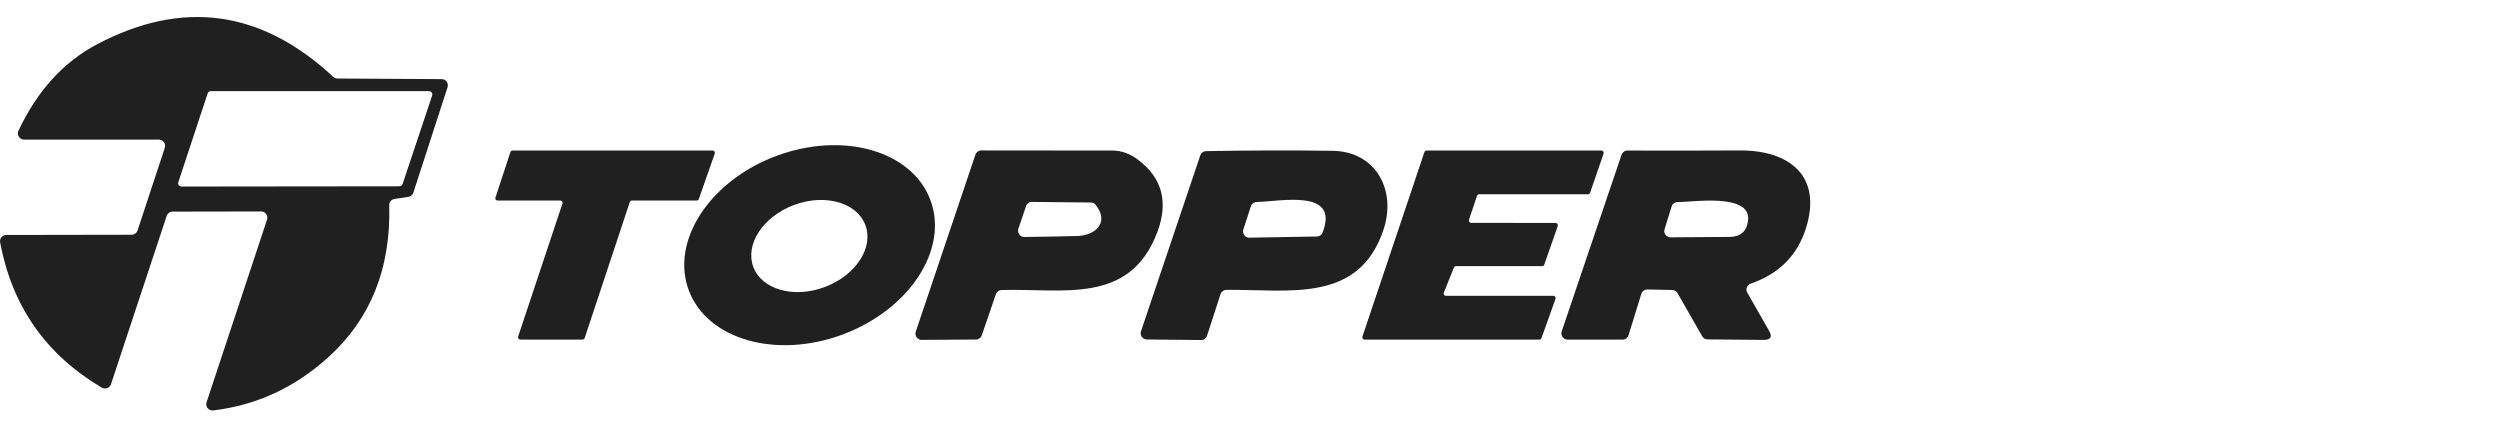 <?xml version="1.0" encoding="utf-8"?>
<!-- Generator: Adobe Illustrator 16.0.0, SVG Export Plug-In . SVG Version: 6.00 Build 0)  -->
<!DOCTYPE svg PUBLIC "-//W3C//DTD SVG 1.1//EN" "http://www.w3.org/Graphics/SVG/1.1/DTD/svg11.dtd">
<svg version="1.1" id="Capa_1" xmlns="http://www.w3.org/2000/svg" xmlns:xlink="http://www.w3.org/1999/xlink" x="0px" y="0px"
	 width="173.984px" height="29.75px" viewBox="39.516 3.625 173.984 29.75" enable-background="new 39.516 3.625 173.984 29.75"
	 xml:space="preserve">
<g>
	<path fill="#202020" d="M50.571,13.341h-9.372c-0.242,0-0.438-0.191-0.439-0.431c-0.001-0.066,0.015-0.133,0.042-0.19
		c1.31-2.779,3.135-4.784,5.475-6.016c5.95-3.135,11.426-2.38,16.427,2.265c0.082,0.074,0.187,0.115,0.295,0.12l7.254,0.043
		c0.241,0.002,0.434,0.198,0.43,0.439c0,0.043-0.007,0.086-0.021,0.129l-2.379,7.329c-0.051,0.159-0.187,0.272-0.348,0.297
		l-0.962,0.144c-0.217,0.032-0.376,0.222-0.369,0.444c0.119,4.376-1.29,7.897-4.227,10.56c-2.332,2.116-5.005,3.354-8.02,3.713
		c-0.239,0.028-0.455-0.144-0.484-0.378c-0.008-0.066-0.002-0.135,0.019-0.19l4.206-12.706c0.077-0.229-0.046-0.473-0.272-0.551
		c-0.045-0.016-0.093-0.022-0.141-0.022l-6.154,0.011c-0.186,0-0.354,0.118-0.414,0.297L47.24,30.36
		c-0.075,0.229-0.32,0.354-0.549,0.282c-0.031-0.011-0.059-0.024-0.087-0.037c-3.888-2.295-6.249-5.663-7.08-10.116
		c-0.045-0.234,0.109-0.459,0.344-0.501c0.027-0.011,0.055-0.011,0.082-0.011l8.724-0.015c0.188,0,0.354-0.119,0.414-0.295
		l1.897-5.758c0.076-0.225-0.046-0.468-0.273-0.545C50.666,13.351,50.619,13.341,50.571,13.341z M51.923,16.313
		c-0.038,0.116,0.026,0.244,0.146,0.281c0.021,0.009,0.044,0.013,0.067,0.013l15.183-0.017c0.096,0,0.182-0.063,0.213-0.153
		l2.062-6.171c0.038-0.12-0.028-0.246-0.146-0.285c-0.021-0.01-0.044-0.012-0.068-0.012H54.185
		c-0.099-0.003-0.187,0.065-0.217,0.155L51.923,16.313z"/>
	<path fill="#202020" d="M104.265,17.543c1.283,3.429-1.441,7.614-6.086,9.354l0,0c-4.644,1.735-9.446,0.363-10.729-3.068l0,0
		c-1.282-3.424,1.444-7.613,6.087-9.35l0,0C98.18,12.744,102.984,14.114,104.265,17.543L104.265,17.543z M99.743,19.297
		c-0.587-1.579-2.809-2.21-4.964-1.407l0,0c-2.155,0.804-3.425,2.729-2.838,4.311c0.586,1.576,2.81,2.206,4.963,1.404l0,0
		C99.058,22.802,100.329,20.875,99.743,19.297z"/>
	<path fill="#202020" d="M83.345,17.689l-3.139,9.46c-0.022,0.063-0.081,0.105-0.148,0.11h-4.336
		c-0.087-0.005-0.157-0.072-0.156-0.156c0-0.021,0.002-0.035,0.007-0.049l3.088-9.27c0.027-0.082-0.019-0.17-0.102-0.196
		c-0.014-0.005-0.03-0.007-0.046-0.007h-4.371c-0.086-0.002-0.156-0.071-0.156-0.158c0-0.016,0.002-0.031,0.009-0.045l1.042-3.168
		c0.021-0.064,0.08-0.11,0.148-0.11h13.925c0.087,0,0.157,0.071,0.157,0.158c0,0.019-0.002,0.035-0.008,0.053l-1.109,3.166
		c-0.023,0.063-0.083,0.104-0.148,0.104h-4.51C83.426,17.582,83.367,17.627,83.345,17.689z"/>
	<path fill="#202020" d="M118.721,14.746c1.676,1.264,2.121,2.938,1.341,5.021c-1.91,5.103-6.603,3.914-10.84,4.042
		c-0.185,0.005-0.344,0.125-0.402,0.298l-0.979,2.856c-0.058,0.172-0.225,0.291-0.407,0.291l-3.772,0.024
		c-0.24,0-0.435-0.191-0.436-0.435c0-0.049,0.007-0.096,0.022-0.14l4.15-12.313c0.06-0.178,0.228-0.296,0.414-0.296l9.125,0.009
		C117.566,14.106,118.161,14.321,118.721,14.746z M115.43,17.718l-4.098-0.041c-0.186-0.002-0.354,0.117-0.41,0.294l-0.534,1.572
		c-0.073,0.229,0.051,0.478,0.279,0.555c0.043,0.015,0.092,0.019,0.14,0.019c1.241-0.014,2.464-0.038,3.665-0.066
		c1.244-0.029,2.289-0.916,1.296-2.17C115.684,17.781,115.561,17.718,115.43,17.718z"/>
	<path fill="#202020" d="M132.255,14.12c2.994,0.039,4.438,2.71,3.567,5.418c-1.697,5.257-6.658,4.205-10.955,4.262
		c-0.185,0-0.354,0.125-0.411,0.302l-0.938,2.886c-0.06,0.182-0.227,0.301-0.418,0.301l-3.775-0.038
		c-0.238-0.005-0.43-0.205-0.424-0.444c0-0.043,0.006-0.091,0.021-0.13l4.127-12.24c0.062-0.172,0.225-0.292,0.406-0.294
		C126.42,14.087,129.355,14.08,132.255,14.12z M131.563,19.801c1.179-3.058-2.909-2.155-4.593-2.118
		c-0.185,0.004-0.348,0.123-0.401,0.298l-0.523,1.615c-0.074,0.23,0.048,0.474,0.274,0.55c0.046,0.015,0.094,0.019,0.144,0.019
		l4.706-0.081C131.349,20.078,131.5,19.969,131.563,19.801z"/>
	<path fill="#202020" d="M140.143,24.212h7.469c0.092,0,0.163,0.075,0.163,0.162c0,0.019-0.004,0.039-0.008,0.053l-0.972,2.723
		c-0.021,0.063-0.083,0.11-0.153,0.11h-12.16c-0.086,0-0.159-0.072-0.159-0.163c0-0.019,0.002-0.037,0.01-0.052l4.313-12.834
		c0.021-0.064,0.083-0.11,0.153-0.11h12.164c0.09,0,0.161,0.071,0.161,0.162c0,0.02-0.006,0.033-0.01,0.052l-0.936,2.724
		c-0.021,0.062-0.081,0.107-0.15,0.107h-7.57c-0.071,0-0.131,0.044-0.153,0.108l-0.555,1.666c-0.028,0.085,0.016,0.176,0.102,0.203
		c0.018,0.008,0.031,0.01,0.052,0.01l5.868,0.009c0.087,0,0.161,0.071,0.161,0.162c0,0.017-0.004,0.032-0.008,0.052l-0.934,2.681
		c-0.021,0.067-0.084,0.11-0.151,0.11h-5.991c-0.068,0-0.126,0.038-0.149,0.1l-0.705,1.745c-0.033,0.08,0.006,0.177,0.088,0.21
		C140.101,24.212,140.125,24.216,140.143,24.212z"/>
	<path fill="#202020" d="M161.117,23.992l1.508,2.642c0.253,0.435,0.128,0.649-0.378,0.646l-3.892-0.034
		c-0.155,0-0.297-0.086-0.377-0.22l-1.719-3.005c-0.076-0.129-0.213-0.215-0.368-0.215l-1.724-0.035
		c-0.197-0.004-0.37,0.121-0.426,0.308l-0.89,2.876c-0.058,0.182-0.223,0.306-0.414,0.306h-3.82c-0.241,0-0.438-0.195-0.438-0.436
		c0-0.048,0.01-0.095,0.023-0.143l4.163-12.285c0.06-0.176,0.225-0.298,0.412-0.295c2.589,0.009,5.197,0.007,7.828-0.007
		c3.325-0.021,5.785,1.685,4.583,5.444c-0.593,1.869-1.872,3.145-3.839,3.827c-0.227,0.077-0.346,0.325-0.271,0.55
		C161.091,23.943,161.104,23.968,161.117,23.992z M155.85,17.995l-0.491,1.582c-0.074,0.229,0.056,0.473,0.286,0.544
		c0.042,0.014,0.086,0.024,0.134,0.021l4.103-0.029c0.771-0.006,1.2-0.387,1.288-1.147c0.219-1.926-3.847-1.275-4.905-1.275
		C156.074,17.689,155.907,17.813,155.85,17.995z"/>
</g>
</svg>
